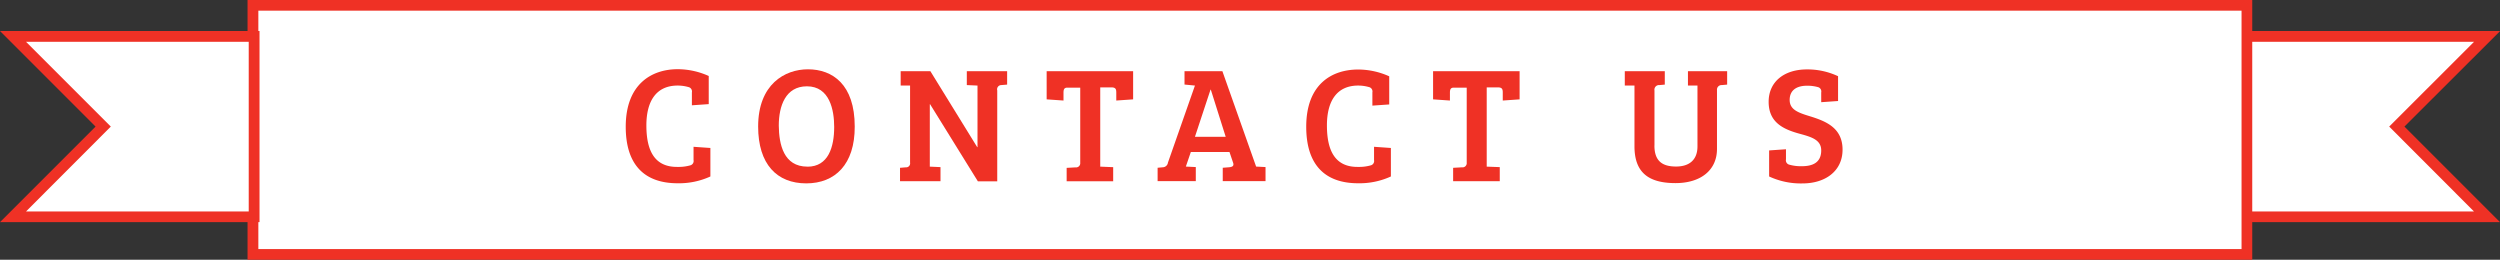 <svg id="Layer_1" data-name="Layer 1" xmlns="http://www.w3.org/2000/svg" viewBox="0 0 467.49 48.57"><rect x="0" y="0" width="467.49" height="48.57" fill="#333333" stroke="none"/><defs><style>.cls-1{fill:#fff;}.cls-2{fill:#ef3125;}</style></defs><title>contact-us-heading</title><polygon class="cls-1" points="448.2 23.67 462.68 9.19 465.06 6.81 418.14 6.81 418.14 8.1 418.14 9.19 418.14 38.15 418.14 39.5 418.14 40.53 465.06 40.53 462.68 38.15 448.2 23.67"/><path class="cls-2" d="M494.33,41.54H444V5.8h50.36L476.46,23.67Zm-48.35-2h43.48L473.61,23.67,489.47,7.82H446V39.52Z" transform="translate(-26.84 0)"/><polygon class="cls-1" points="47.3 1.01 47.3 3.08 47.3 4.02 47.3 43.34 47.3 44.63 47.3 47.56 420.15 47.56 420.15 44.75 420.15 43.34 420.15 4.02 420.15 2.72 420.15 1.01 47.3 1.01"/><path class="cls-2" d="M448,48.57H73.13V0H448V48.57Zm-372.85-2H446V2H75.15V46.55Z" transform="translate(-26.84 0)"/><polygon class="cls-1" points="2.43 6.81 4.82 9.19 19.3 23.67 4.82 38.15 2.43 40.53 47.52 40.53 47.52 38.15 47.52 9.19 47.52 8.1 47.52 6.81 2.43 6.81"/><path class="cls-2" d="M75.37,41.54H26.84L44.71,23.67,26.84,5.8H75.37V41.54Zm-43.66-2H73.35V7.82H31.71L47.56,23.67Z" transform="translate(-26.84 0)"/><path class="cls-2" d="M153.55,16c-3.9,0-5.84,2.78-5.84,7.45,0,4.85,1.61,7.85,5.91,7.76a7.89,7.89,0,0,0,2.26-.28,0.84,0.84,0,0,0,.65-1V27.45l3.15,0.22V33a14.11,14.11,0,0,1-6.12,1.27c-6.28,0-9.71-3.52-9.71-10.57,0-8.07,4.95-10.76,9.71-10.76a14.2,14.2,0,0,1,5.81,1.27v5.26l-3.15.22V17.28a0.84,0.84,0,0,0-.65-1A7.31,7.31,0,0,0,153.55,16Z" transform="translate(-26.84 0)"/><path class="cls-2" d="M177.61,34.29c-5.5,0-9-3.59-9-10.63,0-7.91,5-10.7,9.31-10.7,4.61,0,8.75,2.84,8.75,10.7C186.7,30.73,183,34.29,177.61,34.29Zm0.22-3.12c3.93,0,5-3.71,5-7.42,0-3.15-.83-7.61-5.1-7.61-4,0-5.26,3.68-5.26,7.36C172.51,27,173.37,31.16,177.82,31.16Z" transform="translate(-26.84 0)"/><path class="cls-2" d="M195.11,31.38l1.11-.09a0.74,0.74,0,0,0,.8-0.87V16L195.26,16V13.32h5.56l8.75,14.19h0.06V16l-2-.09V13.32h7.54v2.5l-1.11.09a0.79,0.79,0,0,0-.74,1v17h-3.62l-8.93-14.41h-0.06V31.16l2,0.09v2.63h-7.57v-2.5Z" transform="translate(-26.84 0)"/><path class="cls-2" d="M228.83,16.39h-2.41c-0.65,0-.71.43-0.71,1V18.8l-3.15-.22V13.32h16.17v5.26l-3.15.22V17.34c0-.59-0.06-1-0.9-1h-2.1V31.16L235,31.26v2.63H226.3v-2.5l1.64-.09a0.79,0.79,0,0,0,.9-0.87v-14Z" transform="translate(-26.84 0)"/><path class="cls-2" d="M250.29,16l-1.95-.19v-2.5h7.08l6.31,17.84h0l1.76,0.09v2.63h-8v-2.5l1.17-.09c0.65-.06,1-0.25.74-0.93l-0.65-1.92h-7.23l-0.93,2.72,1.86,0.09v2.63h-7.14v-2.5l1-.09a1,1,0,0,0,.93-0.87Zm0,9.58h5.75l-2.78-8.81H253.2Z" transform="translate(-26.84 0)"/><path class="cls-2" d="M280.81,16c-3.9,0-5.84,2.78-5.84,7.45,0,4.85,1.61,7.85,5.9,7.76a7.89,7.89,0,0,0,2.26-.28,0.84,0.84,0,0,0,.65-1V27.45l3.15,0.22V33a14.11,14.11,0,0,1-6.12,1.27c-6.28,0-9.71-3.52-9.71-10.57C271.1,15.64,276,13,280.81,13a14.21,14.21,0,0,1,5.81,1.27v5.26l-3.15.22V17.28a0.84,0.84,0,0,0-.65-1A7.31,7.31,0,0,0,280.81,16Z" transform="translate(-26.84 0)"/><path class="cls-2" d="M301.09,16.39h-2.41c-0.65,0-.71.43-0.71,1V18.8l-3.15-.22V13.32H311v5.26l-3.15.22V17.34c0-.59-0.06-1-0.9-1h-2.1V31.16l2.44,0.09v2.63h-8.72v-2.5l1.64-.09a0.79,0.79,0,0,0,.9-0.87v-14Z" transform="translate(-26.84 0)"/><path class="cls-2" d="M336.21,27.21c0,3,1.58,3.93,4.05,3.93s4-1.24,4-3.77V16L342.48,16V13.32h7.33v2.5l-1,.09a0.85,0.85,0,0,0-.9.93v11c0,4-3.06,6.4-7.76,6.4-5.07,0-7.67-2-7.67-6.89V16L330.67,16V13.32h7.48v2.5l-1,.09a0.86,0.86,0,0,0-.93,1V27.21Z" transform="translate(-26.84 0)"/><path class="cls-2" d="M367.4,28.13c0-1.95-1.76-2.5-3.93-3.09-3.06-.83-5.9-2.07-5.9-6,0-3.77,2.91-6.06,7.17-6.06a13.49,13.49,0,0,1,5.81,1.27v4.64l-3.15.22V17.28a0.84,0.84,0,0,0-.65-1,7.31,7.31,0,0,0-2-.25c-1.82,0-3.25.74-3.25,2.66s1.79,2.44,4.11,3.15c2.81,0.9,5.78,2.16,5.78,6.15s-3.22,6.31-7.48,6.31A14.08,14.08,0,0,1,357.66,33V28.13l3.15-.22V29.8a0.84,0.84,0,0,0,.65,1,7.81,7.81,0,0,0,2.23.28C365.73,31.1,367.4,30.45,367.4,28.13Z" transform="translate(-26.84 0)"/></svg>